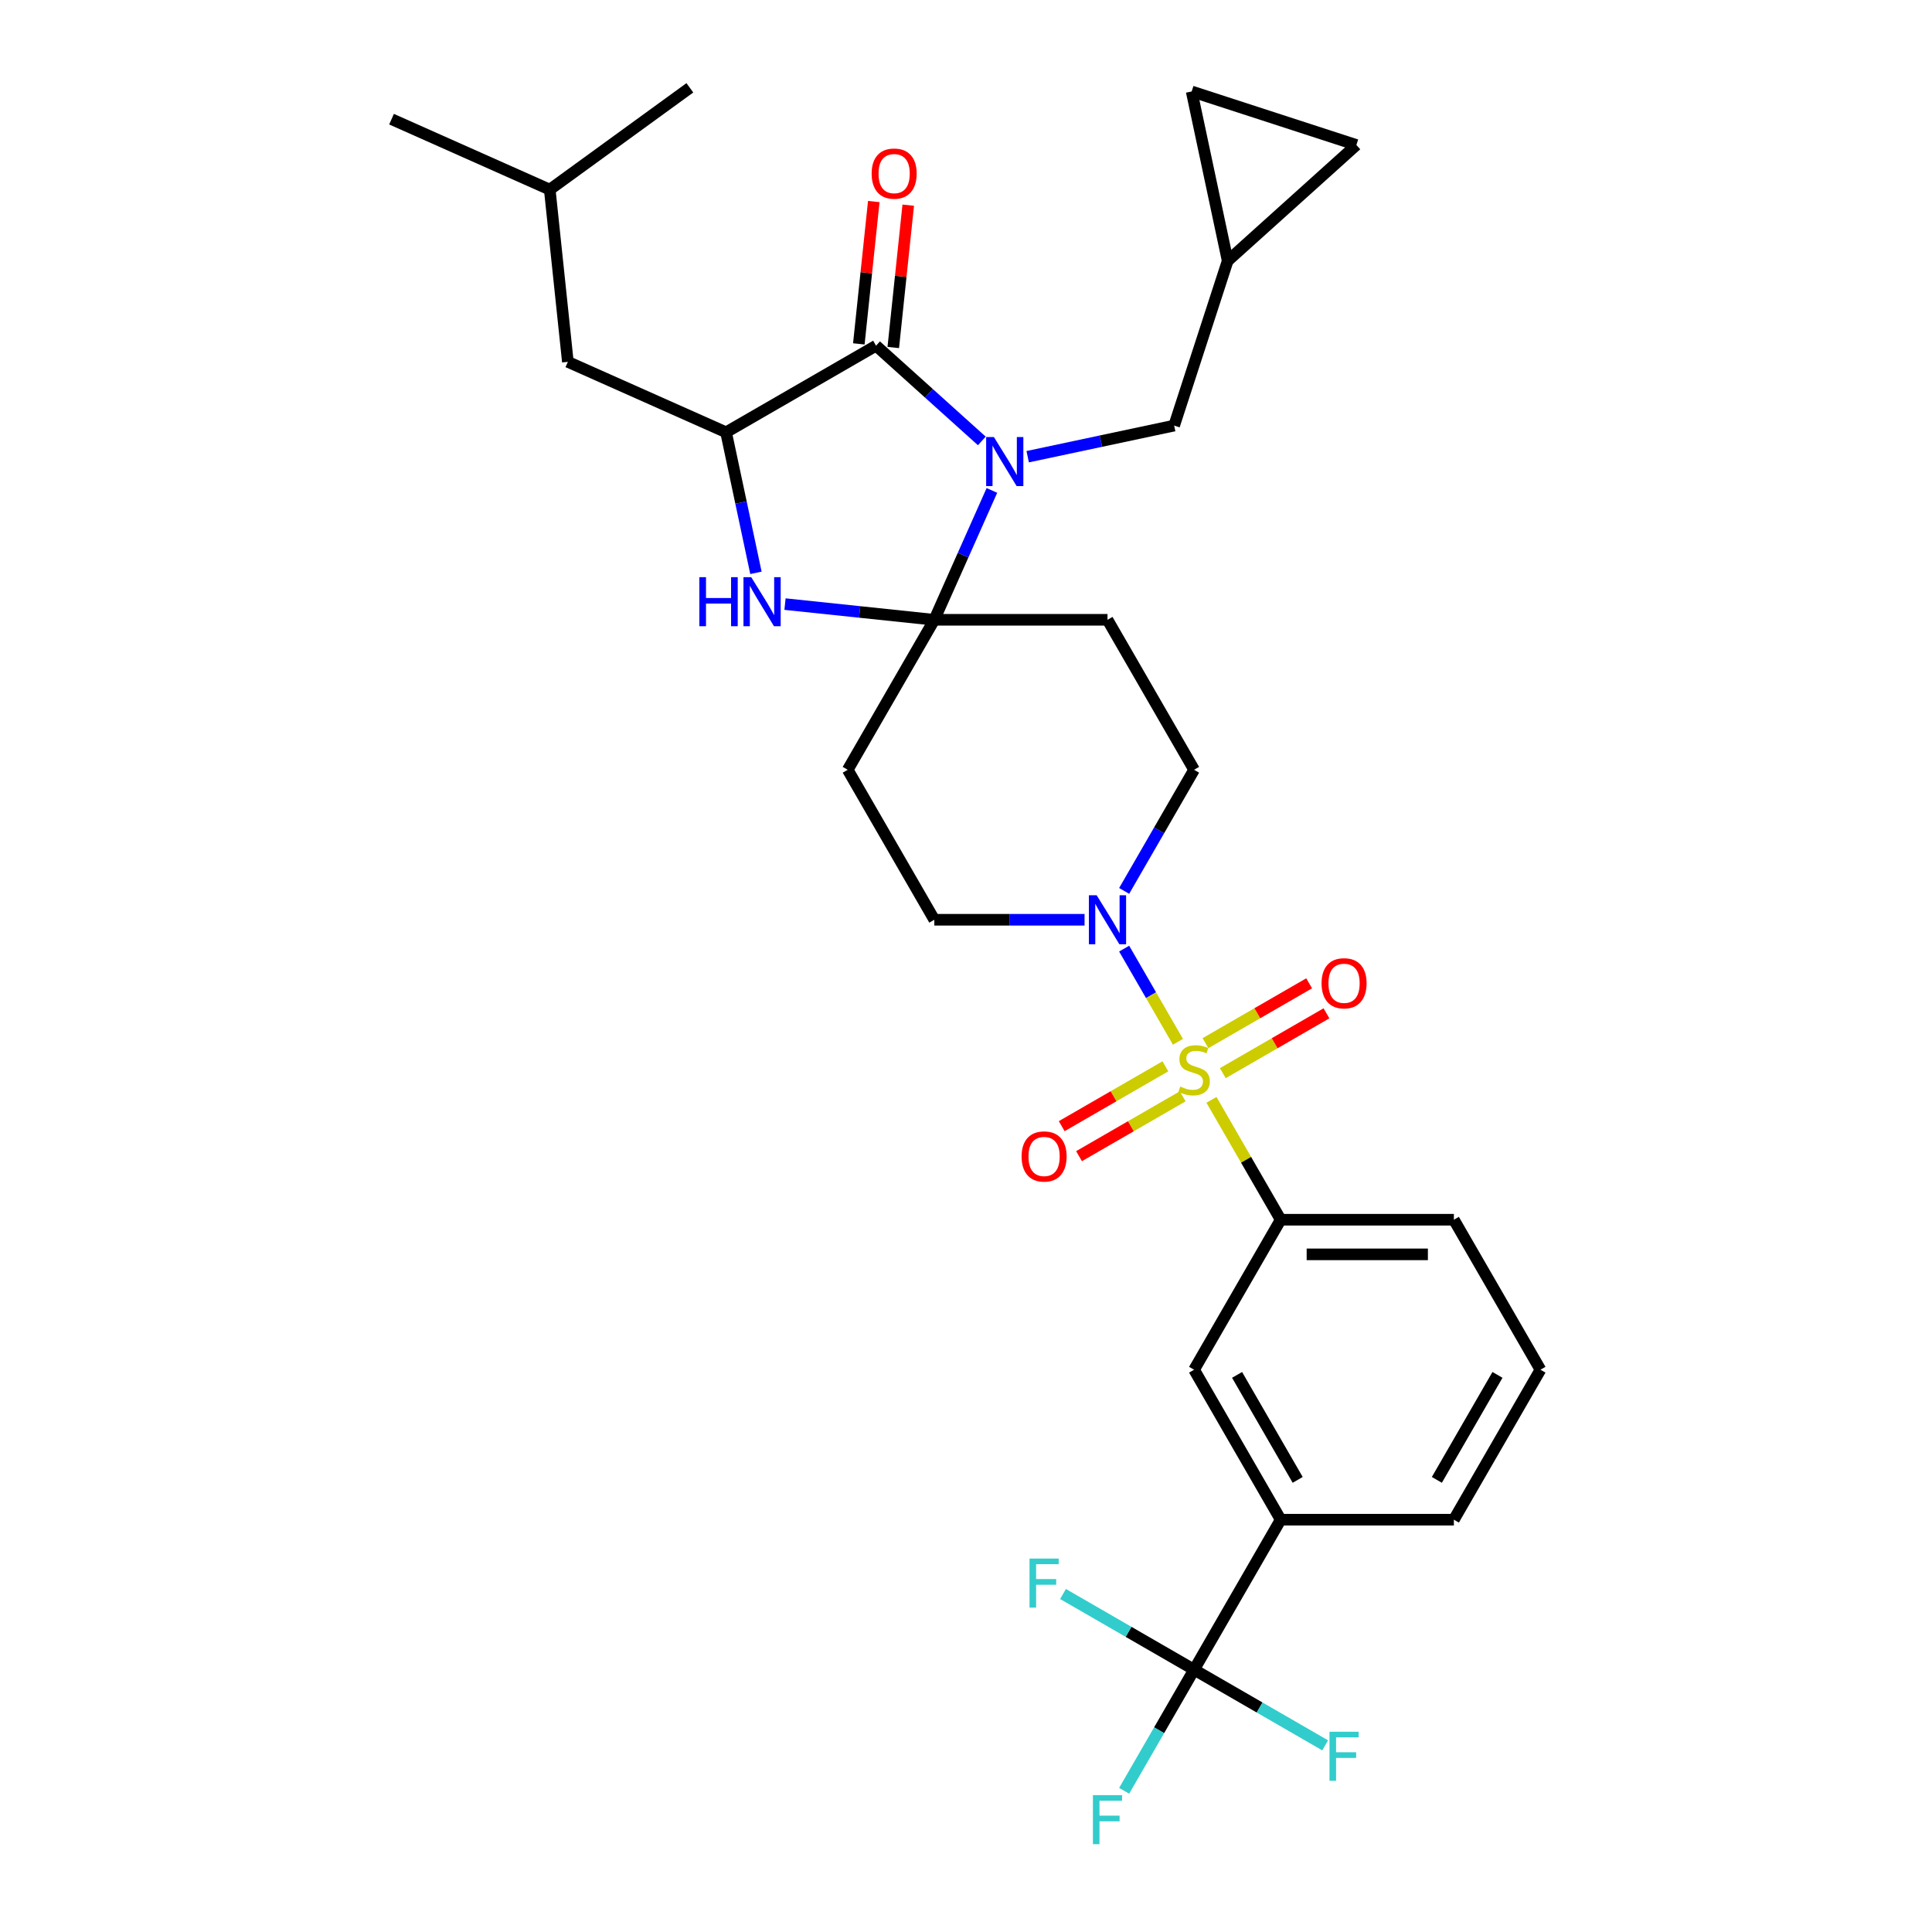 <?xml version='1.0' encoding='iso-8859-1'?>
<svg version='1.1' baseProfile='full'
              xmlns='http://www.w3.org/2000/svg'
                      xmlns:rdkit='http://www.rdkit.org/xml'
                      xmlns:xlink='http://www.w3.org/1999/xlink'
                  xml:space='preserve'
width='1000px' height='1000px' viewBox='0 0 1000 1000'>
<!-- END OF HEADER -->
<rect style='opacity:1.0;fill:#FFFFFF;stroke:none' width='1000' height='1000' x='0' y='0'> </rect>
<path class='bond-0' d='M 618.059,864.221 L 662.879,786.591' style='fill:none;fill-rule:evenodd;stroke:#000000;stroke-width:6px;stroke-linecap:butt;stroke-linejoin:miter;stroke-opacity:1' />
<path class='bond-1' d='M 618.059,864.221 L 599.96,895.57' style='fill:none;fill-rule:evenodd;stroke:#000000;stroke-width:6px;stroke-linecap:butt;stroke-linejoin:miter;stroke-opacity:1' />
<path class='bond-1' d='M 599.96,895.57 L 581.861,926.918' style='fill:none;fill-rule:evenodd;stroke:#33CCCC;stroke-width:6px;stroke-linecap:butt;stroke-linejoin:miter;stroke-opacity:1' />
<path class='bond-2' d='M 618.059,864.221 L 584.138,844.637' style='fill:none;fill-rule:evenodd;stroke:#000000;stroke-width:6px;stroke-linecap:butt;stroke-linejoin:miter;stroke-opacity:1' />
<path class='bond-2' d='M 584.138,844.637 L 550.217,825.053' style='fill:none;fill-rule:evenodd;stroke:#33CCCC;stroke-width:6px;stroke-linecap:butt;stroke-linejoin:miter;stroke-opacity:1' />
<path class='bond-3' d='M 618.059,864.221 L 651.98,883.806' style='fill:none;fill-rule:evenodd;stroke:#000000;stroke-width:6px;stroke-linecap:butt;stroke-linejoin:miter;stroke-opacity:1' />
<path class='bond-3' d='M 651.98,883.806 L 685.901,903.39' style='fill:none;fill-rule:evenodd;stroke:#33CCCC;stroke-width:6px;stroke-linecap:butt;stroke-linejoin:miter;stroke-opacity:1' />
<path class='bond-4' d='M 581.861,461.133 L 599.96,429.784' style='fill:none;fill-rule:evenodd;stroke:#0000FF;stroke-width:6px;stroke-linecap:butt;stroke-linejoin:miter;stroke-opacity:1' />
<path class='bond-4' d='M 599.96,429.784 L 618.059,398.436' style='fill:none;fill-rule:evenodd;stroke:#000000;stroke-width:6px;stroke-linecap:butt;stroke-linejoin:miter;stroke-opacity:1' />
<path class='bond-5' d='M 581.861,491.001 L 595.784,515.116' style='fill:none;fill-rule:evenodd;stroke:#0000FF;stroke-width:6px;stroke-linecap:butt;stroke-linejoin:miter;stroke-opacity:1' />
<path class='bond-5' d='M 595.784,515.116 L 609.706,539.231' style='fill:none;fill-rule:evenodd;stroke:#CCCC00;stroke-width:6px;stroke-linecap:butt;stroke-linejoin:miter;stroke-opacity:1' />
<path class='bond-6' d='M 561.37,476.067 L 522.484,476.067' style='fill:none;fill-rule:evenodd;stroke:#0000FF;stroke-width:6px;stroke-linecap:butt;stroke-linejoin:miter;stroke-opacity:1' />
<path class='bond-6' d='M 522.484,476.067 L 483.598,476.067' style='fill:none;fill-rule:evenodd;stroke:#000000;stroke-width:6px;stroke-linecap:butt;stroke-linejoin:miter;stroke-opacity:1' />
<path class='bond-7' d='M 632.921,555.468 L 659.749,539.979' style='fill:none;fill-rule:evenodd;stroke:#CCCC00;stroke-width:6px;stroke-linecap:butt;stroke-linejoin:miter;stroke-opacity:1' />
<path class='bond-7' d='M 659.749,539.979 L 686.577,524.489' style='fill:none;fill-rule:evenodd;stroke:#FF0000;stroke-width:6px;stroke-linecap:butt;stroke-linejoin:miter;stroke-opacity:1' />
<path class='bond-7' d='M 623.957,539.942 L 650.785,524.452' style='fill:none;fill-rule:evenodd;stroke:#CCCC00;stroke-width:6px;stroke-linecap:butt;stroke-linejoin:miter;stroke-opacity:1' />
<path class='bond-7' d='M 650.785,524.452 L 677.613,508.963' style='fill:none;fill-rule:evenodd;stroke:#FF0000;stroke-width:6px;stroke-linecap:butt;stroke-linejoin:miter;stroke-opacity:1' />
<path class='bond-8' d='M 603.196,551.928 L 576.369,567.417' style='fill:none;fill-rule:evenodd;stroke:#CCCC00;stroke-width:6px;stroke-linecap:butt;stroke-linejoin:miter;stroke-opacity:1' />
<path class='bond-8' d='M 576.369,567.417 L 549.541,582.906' style='fill:none;fill-rule:evenodd;stroke:#FF0000;stroke-width:6px;stroke-linecap:butt;stroke-linejoin:miter;stroke-opacity:1' />
<path class='bond-8' d='M 612.161,567.454 L 585.333,582.943' style='fill:none;fill-rule:evenodd;stroke:#CCCC00;stroke-width:6px;stroke-linecap:butt;stroke-linejoin:miter;stroke-opacity:1' />
<path class='bond-8' d='M 585.333,582.943 L 558.505,598.432' style='fill:none;fill-rule:evenodd;stroke:#FF0000;stroke-width:6px;stroke-linecap:butt;stroke-linejoin:miter;stroke-opacity:1' />
<path class='bond-9' d='M 627.054,569.277 L 644.966,600.303' style='fill:none;fill-rule:evenodd;stroke:#CCCC00;stroke-width:6px;stroke-linecap:butt;stroke-linejoin:miter;stroke-opacity:1' />
<path class='bond-9' d='M 644.966,600.303 L 662.879,631.329' style='fill:none;fill-rule:evenodd;stroke:#000000;stroke-width:6px;stroke-linecap:butt;stroke-linejoin:miter;stroke-opacity:1' />
<path class='bond-10' d='M 662.879,631.329 L 618.059,708.96' style='fill:none;fill-rule:evenodd;stroke:#000000;stroke-width:6px;stroke-linecap:butt;stroke-linejoin:miter;stroke-opacity:1' />
<path class='bond-11' d='M 662.879,631.329 L 752.52,631.329' style='fill:none;fill-rule:evenodd;stroke:#000000;stroke-width:6px;stroke-linecap:butt;stroke-linejoin:miter;stroke-opacity:1' />
<path class='bond-11' d='M 676.325,649.257 L 739.074,649.257' style='fill:none;fill-rule:evenodd;stroke:#000000;stroke-width:6px;stroke-linecap:butt;stroke-linejoin:miter;stroke-opacity:1' />
<path class='bond-12' d='M 662.879,786.591 L 618.059,708.96' style='fill:none;fill-rule:evenodd;stroke:#000000;stroke-width:6px;stroke-linecap:butt;stroke-linejoin:miter;stroke-opacity:1' />
<path class='bond-12' d='M 671.682,765.982 L 640.308,711.64' style='fill:none;fill-rule:evenodd;stroke:#000000;stroke-width:6px;stroke-linecap:butt;stroke-linejoin:miter;stroke-opacity:1' />
<path class='bond-13' d='M 662.879,786.591 L 752.52,786.591' style='fill:none;fill-rule:evenodd;stroke:#000000;stroke-width:6px;stroke-linecap:butt;stroke-linejoin:miter;stroke-opacity:1' />
<path class='bond-14' d='M 453.442,178.933 L 375.811,223.753' style='fill:none;fill-rule:evenodd;stroke:#000000;stroke-width:6px;stroke-linecap:butt;stroke-linejoin:miter;stroke-opacity:1' />
<path class='bond-15' d='M 453.442,178.933 L 480.816,203.581' style='fill:none;fill-rule:evenodd;stroke:#000000;stroke-width:6px;stroke-linecap:butt;stroke-linejoin:miter;stroke-opacity:1' />
<path class='bond-15' d='M 480.816,203.581 L 508.19,228.228' style='fill:none;fill-rule:evenodd;stroke:#0000FF;stroke-width:6px;stroke-linecap:butt;stroke-linejoin:miter;stroke-opacity:1' />
<path class='bond-16' d='M 462.357,179.87 L 466.229,143.031' style='fill:none;fill-rule:evenodd;stroke:#000000;stroke-width:6px;stroke-linecap:butt;stroke-linejoin:miter;stroke-opacity:1' />
<path class='bond-16' d='M 466.229,143.031 L 470.101,106.193' style='fill:none;fill-rule:evenodd;stroke:#FF0000;stroke-width:6px;stroke-linecap:butt;stroke-linejoin:miter;stroke-opacity:1' />
<path class='bond-16' d='M 444.527,177.996 L 448.399,141.157' style='fill:none;fill-rule:evenodd;stroke:#000000;stroke-width:6px;stroke-linecap:butt;stroke-linejoin:miter;stroke-opacity:1' />
<path class='bond-16' d='M 448.399,141.157 L 452.271,104.319' style='fill:none;fill-rule:evenodd;stroke:#FF0000;stroke-width:6px;stroke-linecap:butt;stroke-linejoin:miter;stroke-opacity:1' />
<path class='bond-17' d='M 375.811,223.753 L 293.921,187.293' style='fill:none;fill-rule:evenodd;stroke:#000000;stroke-width:6px;stroke-linecap:butt;stroke-linejoin:miter;stroke-opacity:1' />
<path class='bond-18' d='M 375.811,223.753 L 383.543,260.127' style='fill:none;fill-rule:evenodd;stroke:#000000;stroke-width:6px;stroke-linecap:butt;stroke-linejoin:miter;stroke-opacity:1' />
<path class='bond-18' d='M 383.543,260.127 L 391.274,296.501' style='fill:none;fill-rule:evenodd;stroke:#0000FF;stroke-width:6px;stroke-linecap:butt;stroke-linejoin:miter;stroke-opacity:1' />
<path class='bond-19' d='M 406.317,312.682 L 444.958,316.744' style='fill:none;fill-rule:evenodd;stroke:#0000FF;stroke-width:6px;stroke-linecap:butt;stroke-linejoin:miter;stroke-opacity:1' />
<path class='bond-19' d='M 444.958,316.744 L 483.598,320.805' style='fill:none;fill-rule:evenodd;stroke:#000000;stroke-width:6px;stroke-linecap:butt;stroke-linejoin:miter;stroke-opacity:1' />
<path class='bond-20' d='M 483.598,320.805 L 498.504,287.327' style='fill:none;fill-rule:evenodd;stroke:#000000;stroke-width:6px;stroke-linecap:butt;stroke-linejoin:miter;stroke-opacity:1' />
<path class='bond-20' d='M 498.504,287.327 L 513.409,253.848' style='fill:none;fill-rule:evenodd;stroke:#0000FF;stroke-width:6px;stroke-linecap:butt;stroke-linejoin:miter;stroke-opacity:1' />
<path class='bond-21' d='M 483.598,320.805 L 573.239,320.805' style='fill:none;fill-rule:evenodd;stroke:#000000;stroke-width:6px;stroke-linecap:butt;stroke-linejoin:miter;stroke-opacity:1' />
<path class='bond-22' d='M 483.598,320.805 L 438.778,398.436' style='fill:none;fill-rule:evenodd;stroke:#000000;stroke-width:6px;stroke-linecap:butt;stroke-linejoin:miter;stroke-opacity:1' />
<path class='bond-23' d='M 531.927,236.392 L 569.833,228.334' style='fill:none;fill-rule:evenodd;stroke:#0000FF;stroke-width:6px;stroke-linecap:butt;stroke-linejoin:miter;stroke-opacity:1' />
<path class='bond-23' d='M 569.833,228.334 L 607.74,220.277' style='fill:none;fill-rule:evenodd;stroke:#000000;stroke-width:6px;stroke-linecap:butt;stroke-linejoin:miter;stroke-opacity:1' />
<path class='bond-24' d='M 618.059,398.436 L 573.239,320.805' style='fill:none;fill-rule:evenodd;stroke:#000000;stroke-width:6px;stroke-linecap:butt;stroke-linejoin:miter;stroke-opacity:1' />
<path class='bond-25' d='M 438.778,398.436 L 483.598,476.067' style='fill:none;fill-rule:evenodd;stroke:#000000;stroke-width:6px;stroke-linecap:butt;stroke-linejoin:miter;stroke-opacity:1' />
<path class='bond-26' d='M 702.056,75.043 L 616.803,47.342' style='fill:none;fill-rule:evenodd;stroke:#000000;stroke-width:6px;stroke-linecap:butt;stroke-linejoin:miter;stroke-opacity:1' />
<path class='bond-27' d='M 702.056,75.043 L 635.44,135.024' style='fill:none;fill-rule:evenodd;stroke:#000000;stroke-width:6px;stroke-linecap:butt;stroke-linejoin:miter;stroke-opacity:1' />
<path class='bond-28' d='M 616.803,47.342 L 635.44,135.024' style='fill:none;fill-rule:evenodd;stroke:#000000;stroke-width:6px;stroke-linecap:butt;stroke-linejoin:miter;stroke-opacity:1' />
<path class='bond-29' d='M 293.921,187.293 L 284.551,98.144' style='fill:none;fill-rule:evenodd;stroke:#000000;stroke-width:6px;stroke-linecap:butt;stroke-linejoin:miter;stroke-opacity:1' />
<path class='bond-30' d='M 284.551,98.144 L 202.66,61.684' style='fill:none;fill-rule:evenodd;stroke:#000000;stroke-width:6px;stroke-linecap:butt;stroke-linejoin:miter;stroke-opacity:1' />
<path class='bond-31' d='M 284.551,98.144 L 357.071,45.455' style='fill:none;fill-rule:evenodd;stroke:#000000;stroke-width:6px;stroke-linecap:butt;stroke-linejoin:miter;stroke-opacity:1' />
<path class='bond-32' d='M 635.44,135.024 L 607.74,220.277' style='fill:none;fill-rule:evenodd;stroke:#000000;stroke-width:6px;stroke-linecap:butt;stroke-linejoin:miter;stroke-opacity:1' />
<path class='bond-33' d='M 752.52,631.329 L 797.34,708.96' style='fill:none;fill-rule:evenodd;stroke:#000000;stroke-width:6px;stroke-linecap:butt;stroke-linejoin:miter;stroke-opacity:1' />
<path class='bond-34' d='M 752.52,786.591 L 797.34,708.96' style='fill:none;fill-rule:evenodd;stroke:#000000;stroke-width:6px;stroke-linecap:butt;stroke-linejoin:miter;stroke-opacity:1' />
<path class='bond-34' d='M 743.716,765.982 L 775.091,711.64' style='fill:none;fill-rule:evenodd;stroke:#000000;stroke-width:6px;stroke-linecap:butt;stroke-linejoin:miter;stroke-opacity:1' />
<path  class='atom-1' d='M 567.627 463.374
L 575.946 476.82
Q 576.77 478.146, 578.097 480.549
Q 579.424 482.951, 579.496 483.095
L 579.496 463.374
L 582.866 463.374
L 582.866 488.76
L 579.388 488.76
L 570.46 474.059
Q 569.42 472.338, 568.308 470.366
Q 567.233 468.394, 566.91 467.784
L 566.91 488.76
L 563.611 488.76
L 563.611 463.374
L 567.627 463.374
' fill='#0000FF'/>
<path  class='atom-2' d='M 610.888 562.411
Q 611.174 562.518, 612.358 563.02
Q 613.541 563.522, 614.832 563.845
Q 616.158 564.132, 617.449 564.132
Q 619.852 564.132, 621.25 562.984
Q 622.648 561.801, 622.648 559.757
Q 622.648 558.359, 621.931 557.498
Q 621.25 556.638, 620.174 556.172
Q 619.099 555.706, 617.306 555.168
Q 615.047 554.487, 613.684 553.841
Q 612.358 553.196, 611.39 551.833
Q 610.457 550.471, 610.457 548.176
Q 610.457 544.985, 612.609 543.013
Q 614.796 541.041, 619.099 541.041
Q 622.039 541.041, 625.374 542.439
L 624.549 545.2
Q 621.501 543.945, 619.206 543.945
Q 616.732 543.945, 615.37 544.985
Q 614.007 545.989, 614.043 547.746
Q 614.043 549.108, 614.724 549.933
Q 615.441 550.758, 616.445 551.224
Q 617.485 551.69, 619.206 552.228
Q 621.501 552.945, 622.864 553.662
Q 624.226 554.379, 625.194 555.849
Q 626.198 557.283, 626.198 559.757
Q 626.198 563.271, 623.832 565.172
Q 621.501 567.036, 617.593 567.036
Q 615.334 567.036, 613.613 566.534
Q 611.927 566.068, 609.92 565.243
L 610.888 562.411
' fill='#CCCC00'/>
<path  class='atom-3' d='M 684.037 508.949
Q 684.037 502.854, 687.048 499.447
Q 690.06 496.041, 695.69 496.041
Q 701.319 496.041, 704.331 499.447
Q 707.343 502.854, 707.343 508.949
Q 707.343 515.116, 704.295 518.63
Q 701.248 522.108, 695.69 522.108
Q 690.096 522.108, 687.048 518.63
Q 684.037 515.152, 684.037 508.949
M 695.69 519.24
Q 699.562 519.24, 701.642 516.658
Q 703.757 514.041, 703.757 508.949
Q 703.757 503.965, 701.642 501.455
Q 699.562 498.909, 695.69 498.909
Q 691.817 498.909, 689.702 501.419
Q 687.622 503.929, 687.622 508.949
Q 687.622 514.077, 689.702 516.658
Q 691.817 519.24, 695.69 519.24
' fill='#FF0000'/>
<path  class='atom-4' d='M 528.775 598.59
Q 528.775 592.494, 531.787 589.088
Q 534.799 585.681, 540.428 585.681
Q 546.057 585.681, 549.069 589.088
Q 552.081 592.494, 552.081 598.59
Q 552.081 604.757, 549.033 608.271
Q 545.986 611.749, 540.428 611.749
Q 534.834 611.749, 531.787 608.271
Q 528.775 604.793, 528.775 598.59
M 540.428 608.88
Q 544.3 608.88, 546.38 606.299
Q 548.496 603.681, 548.496 598.59
Q 548.496 593.606, 546.38 591.096
Q 544.3 588.55, 540.428 588.55
Q 536.555 588.55, 534.44 591.06
Q 532.36 593.57, 532.36 598.59
Q 532.36 603.717, 534.44 606.299
Q 536.555 608.88, 540.428 608.88
' fill='#FF0000'/>
<path  class='atom-9' d='M 361.981 298.742
L 365.423 298.742
L 365.423 309.535
L 378.403 309.535
L 378.403 298.742
L 381.845 298.742
L 381.845 324.128
L 378.403 324.128
L 378.403 312.403
L 365.423 312.403
L 365.423 324.128
L 361.981 324.128
L 361.981 298.742
' fill='#0000FF'/>
<path  class='atom-9' d='M 388.837 298.742
L 397.156 312.188
Q 397.981 313.515, 399.307 315.917
Q 400.634 318.319, 400.706 318.463
L 400.706 298.742
L 404.076 298.742
L 404.076 324.128
L 400.598 324.128
L 391.67 309.427
Q 390.63 307.706, 389.519 305.734
Q 388.443 303.762, 388.12 303.152
L 388.12 324.128
L 384.821 324.128
L 384.821 298.742
L 388.837 298.742
' fill='#0000FF'/>
<path  class='atom-11' d='M 514.447 226.221
L 522.765 239.667
Q 523.59 240.994, 524.917 243.396
Q 526.243 245.799, 526.315 245.942
L 526.315 226.221
L 529.686 226.221
L 529.686 251.607
L 526.208 251.607
L 517.279 236.906
Q 516.24 235.185, 515.128 233.213
Q 514.052 231.241, 513.73 230.632
L 513.73 251.607
L 510.431 251.607
L 510.431 226.221
L 514.447 226.221
' fill='#0000FF'/>
<path  class='atom-16' d='M 451.159 89.855
Q 451.159 83.76, 454.171 80.353
Q 457.183 76.947, 462.812 76.947
Q 468.442 76.947, 471.454 80.353
Q 474.466 83.76, 474.466 89.855
Q 474.466 96.023, 471.418 99.537
Q 468.37 103.015, 462.812 103.015
Q 457.219 103.015, 454.171 99.537
Q 451.159 96.059, 451.159 89.855
M 462.812 100.146
Q 466.685 100.146, 468.764 97.564
Q 470.88 94.947, 470.88 89.855
Q 470.88 84.871, 468.764 82.362
Q 466.685 79.816, 462.812 79.816
Q 458.94 79.816, 456.824 82.326
Q 454.745 84.836, 454.745 89.855
Q 454.745 94.983, 456.824 97.564
Q 458.94 100.146, 462.812 100.146
' fill='#FF0000'/>
<path  class='atom-26' d='M 565.691 929.159
L 580.786 929.159
L 580.786 932.064
L 569.097 932.064
L 569.097 939.773
L 579.496 939.773
L 579.496 942.713
L 569.097 942.713
L 569.097 954.545
L 565.691 954.545
L 565.691 929.159
' fill='#33CCCC'/>
<path  class='atom-27' d='M 532.88 806.708
L 547.976 806.708
L 547.976 809.612
L 536.287 809.612
L 536.287 817.322
L 546.685 817.322
L 546.685 820.262
L 536.287 820.262
L 536.287 832.094
L 532.88 832.094
L 532.88 806.708
' fill='#33CCCC'/>
<path  class='atom-28' d='M 688.142 896.349
L 703.238 896.349
L 703.238 899.253
L 691.548 899.253
L 691.548 906.962
L 701.947 906.962
L 701.947 909.902
L 691.548 909.902
L 691.548 921.735
L 688.142 921.735
L 688.142 896.349
' fill='#33CCCC'/>
</svg>

